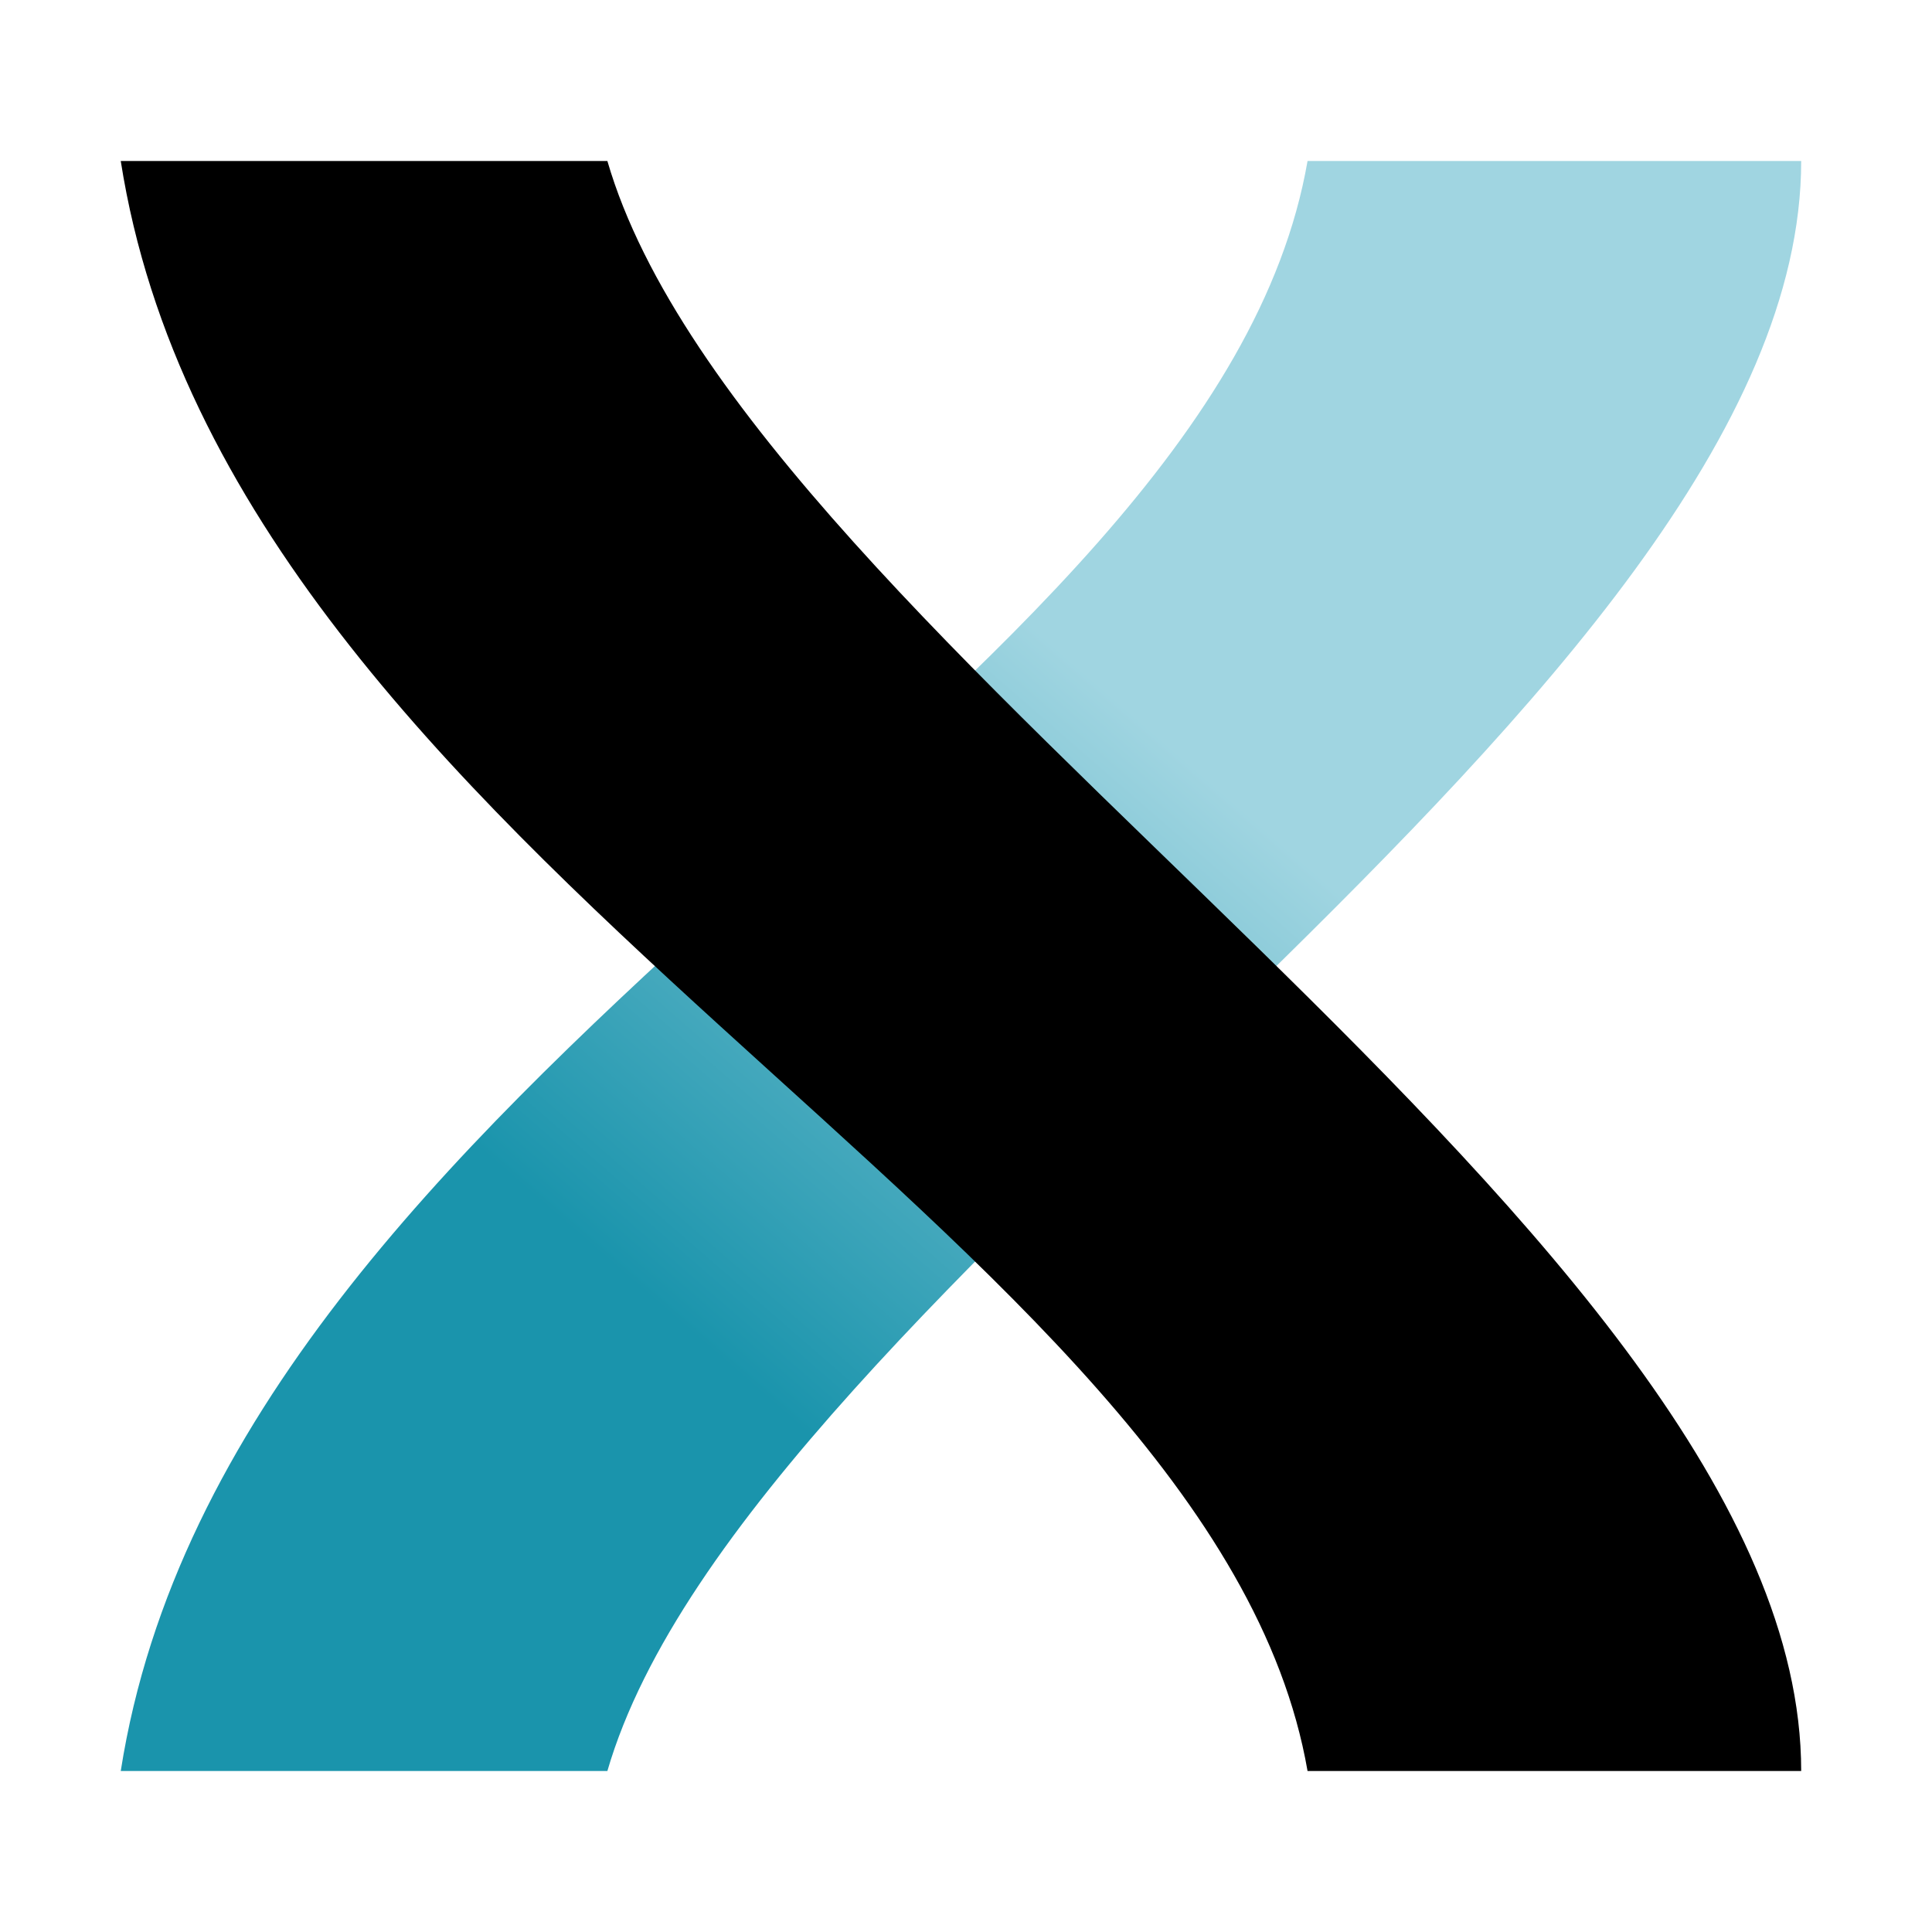 <svg width="192" height="192" viewBox="0 0 192 192" fill="none" xmlns="http://www.w3.org/2000/svg">
<path d="M12 176H60.36C74.413 127.749 179 69.224 179 16H129.943C120.588 69.838 22.926 106.315 12 176Z" fill="url(#paint0_linear_2_1102)"/>
<path d="M12 16H60.36C74.413 64.251 179 122.776 179 176H129.943C120.588 122.162 22.926 85.739 12 16Z" fill="black"/>
<defs>
<linearGradient id="paint0_linear_2_1102" x1="65.632" y1="129.875" x2="137.188" y2="47.412" gradientUnits="userSpaceOnUse">
<stop stop-color="#1A94AC"/>
<stop offset="0.26" stop-color="#4AABBF"/>
<stop offset="0.69" stop-color="#A0D5E1"/>
</linearGradient>
</defs>
</svg>
